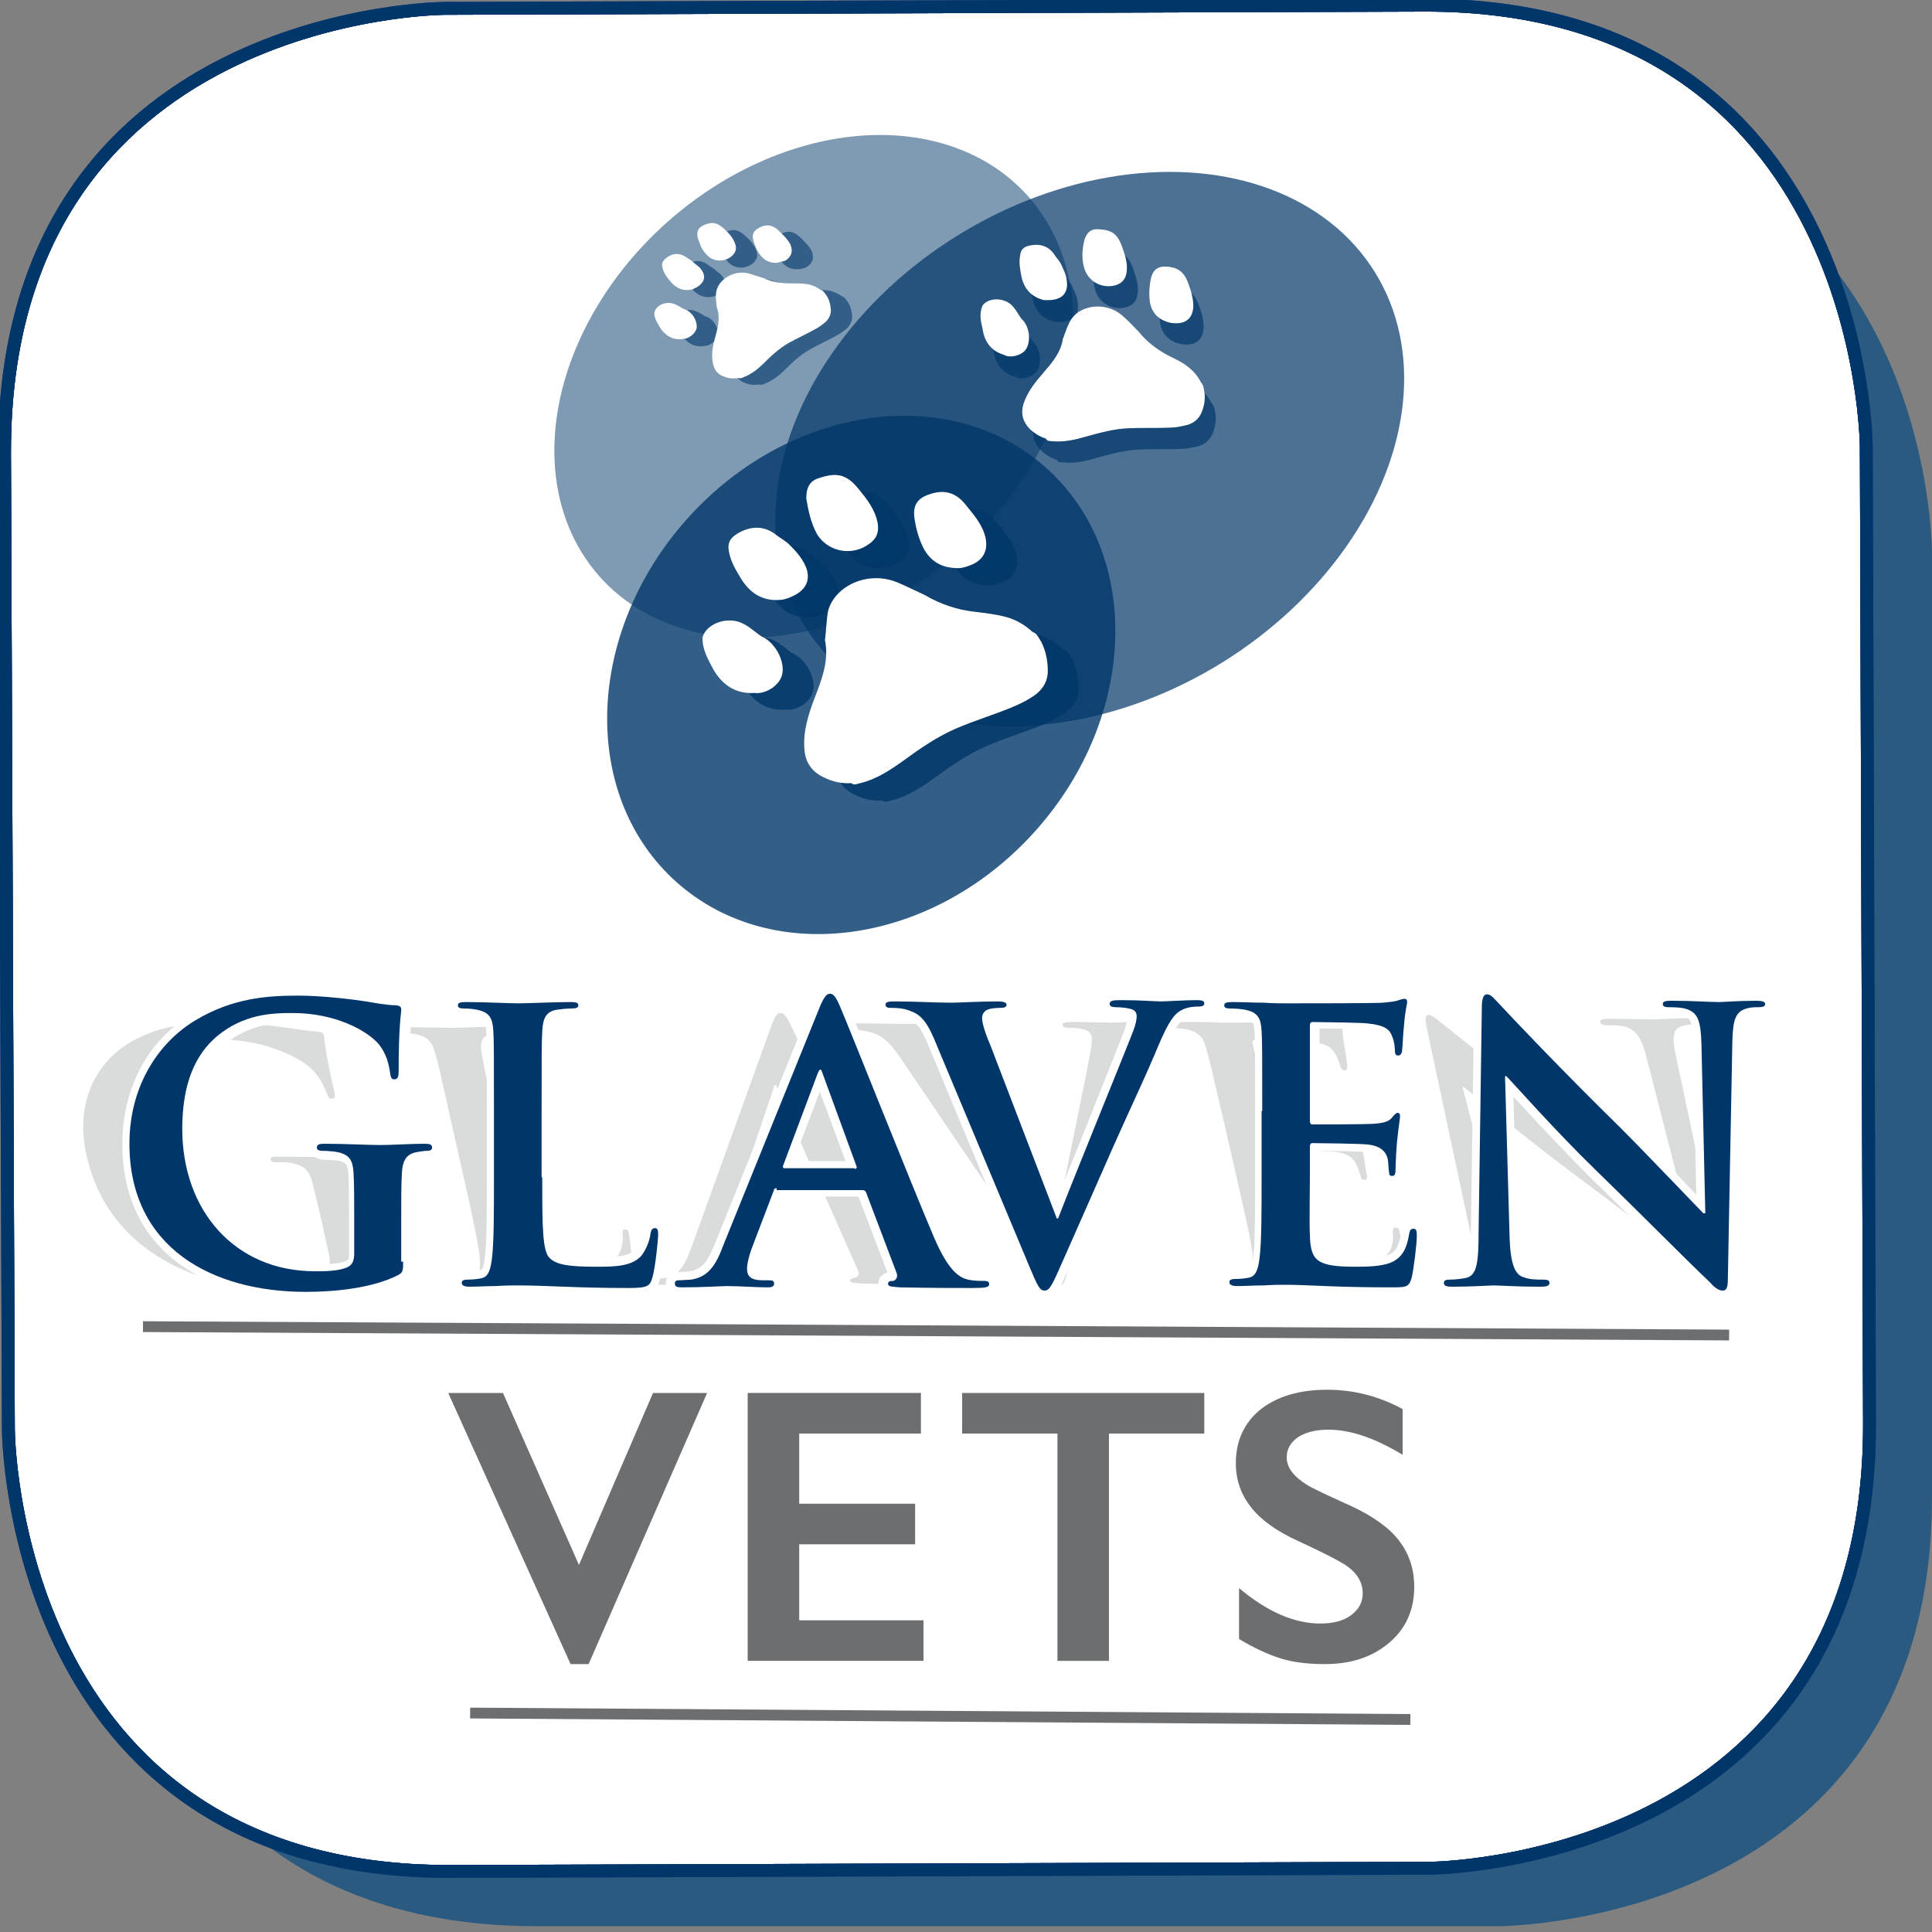 <?xml version="1.0" encoding="utf-8"?>
<!-- Generator: Adobe Illustrator 22.0.1, SVG Export Plug-In . SVG Version: 6.00 Build 0)  -->
<svg version="1.1" id="Layer_1" xmlns="http://www.w3.org/2000/svg" xmlns:xlink="http://www.w3.org/1999/xlink" x="0px" y="0px"
	 viewBox="0 0 300 300" style="enable-background:new 0 0 300 300;" xml:space="preserve">
<rect x="0" y="0" width="300" height="300" fill="#808080" stroke="none"/>
<path style="fill:#2B5A81;" d="M83.4,19.2c0,0-67.3,0-67.3,66.6v146.7c0,0,0,66.6,67.3,66.6h149.3c0,0,67.3,0,67.3-66.6V85.7
	c0,0,0-66.6-67.3-66.6L83.4,19.2z"/>
<g>
	<defs>
		<path id="SVGID_1_" d="M69,1.3c0,0-68.5,0.2-68.3,69.1L1.3,222c0,0,0.2,68.8,68.7,68.6l152-0.5c0,0,68.5-0.2,68.3-69.1l-0.5-151.6
			c0,0-0.2-68.8-68.7-68.6L69,1.3z"/>
	</defs>
	<use xlink:href="#SVGID_1_"  style="overflow:visible;fill:#FFFFFF;"/>
	<clipPath id="SVGID_3_">
		<use xlink:href="#SVGID_1_"  style="overflow:visible;"/>
	</clipPath>
	<path style="clip-path:url(#SVGID_3_);fill:#FFFFFF;stroke:#25408E;stroke-width:1.998;stroke-miterlimit:10;" d="M69,1.3
		c0,0-68.5,0.2-68.3,69.1L1.3,222c0,0,0.2,68.8,68.7,68.6l152-0.5c0,0,68.5-0.2,68.3-69.1l-0.5-151.6c0,0-0.2-68.8-68.7-68.6L69,1.3
		z"/>
	<use xlink:href="#SVGID_1_"  style="overflow:visible;fill:none;stroke:#25408E;stroke-width:1.998;stroke-miterlimit:10;"/>
</g>
<g>
	<defs>
		<path id="SVGID_2_" d="M69,1.3c0,0-68.5,0.2-68.3,69.1L1.3,222c0,0,0.2,68.8,68.7,68.6l152-0.5c0,0,68.5-0.2,68.3-69.1l-0.5-151.6
			c0,0-0.2-68.8-68.7-68.6L69,1.3z"/>
	</defs>
	<clipPath id="SVGID_4_">
		<use xlink:href="#SVGID_2_"  style="overflow:visible;"/>
	</clipPath>
	<path style="clip-path:url(#SVGID_4_);fill:none;stroke:#003669;stroke-width:1.998;stroke-miterlimit:10;" d="M69,1.3
		c0,0-68.5,0.2-68.3,69.1L1.3,222c0,0,0.2,68.8,68.7,68.6l152-0.5c0,0,68.5-0.2,68.3-69.1l-0.5-151.6c0,0-0.2-68.8-68.7-68.6L69,1.3
		z"/>
	<use xlink:href="#SVGID_2_"  style="overflow:visible;fill:none;stroke:#003669;stroke-width:1.998;stroke-miterlimit:10;"/>
</g>
<g>
	<line style="fill:#6D6E70;stroke:#6D6E70;stroke-width:1.676;stroke-miterlimit:10;" x1="22.2" y1="206" x2="268.5" y2="207.3"/>
	<line style="fill:#6D6E70;stroke:#6D6E70;stroke-width:1.676;stroke-miterlimit:10;" x1="73" y1="266" x2="219" y2="267"/>
	<g>
		<g style="opacity:0.25;">
			<g>
				<path style="fill:#6D6E70;" d="M58.5,195.9c0.3,1.4,0.3,1.5-0.3,1.9c-3.3,1.8-8.8,2.4-13.3,2.5c-14.1,0.1-28-6-31.4-20.6
					c-2-8.5,1.5-14.4,6-17.4c4.8-3.1,9.9-3.5,14.7-3.5c4,0,9.2,0.6,10.4,0.8c1.3,0.2,3.3,0.5,4.7,0.6c0.7,0,0.9,0.3,1,0.6
					c0.1,0.6,0.1,2.1,1.6,8.7c0.2,0.8,0.1,1.1-0.4,1.1c-0.4,0-0.6-0.3-0.7-0.7c-0.5-1.2-1.1-2.9-3-4.4c-2.1-1.7-7.3-4.1-13.8-4.1
					c-3.2,0-7.3,0.3-10.6,3.3c-2.6,2.5-3.8,6.5-2.3,13c2.6,11.4,12.5,19.9,24.6,19.8c1.5,0,3.5,0,4.8-0.6c0.8-0.4,0.8-1.1,0.6-2
					l-1.1-5c-0.6-2.7-1.1-4.7-1.5-6.3c-0.5-1.8-1.2-2.6-3.2-3c-0.5-0.1-1.5-0.2-2.3-0.1c-0.5,0-0.9-0.1-1-0.4
					c-0.1-0.4,0.3-0.5,1.1-0.5c3,0,6.7,0.1,8.4,0.1c1.8,0,4.8-0.2,6.7-0.2c0.7,0,1.2,0.1,1.3,0.5c0.1,0.3-0.2,0.4-0.7,0.4
					c-0.5,0-0.9,0.1-1.5,0.2c-1.5,0.3-1.9,1.2-1.5,3c0.3,1.6,0.8,3.7,1.4,6.4L58.5,195.9z"/>
			</g>
			<g>
				<path style="fill:#6D6E70;" d="M79.3,183.9c1.5,6.8,2.3,10.4,3.7,11.4c1.1,0.8,2.6,1.2,6.9,1.1c2.9,0,5.1-0.1,6.1-1.5
					c0.5-0.7,0.8-2.2,0.7-3.2c-0.1-0.5,0-0.8,0.4-0.8c0.4,0,0.5,0.3,0.6,0.9c0.1,0.6,0.6,4.6,0.5,6.1c-0.1,1.2-0.3,1.4-3.2,1.5
					c-4,0-6.8-0.1-9.3-0.1c-2.5-0.1-4.5-0.1-6.8-0.1c-0.6,0-1.8,0-3.1,0.1c-1.3,0-2.7,0.1-3.8,0.1c-0.7,0-1.1-0.2-1.2-0.5
					c-0.1-0.3,0.1-0.4,0.8-0.4c0.8,0,1.5-0.1,1.9-0.2c1.1-0.2,1.1-1.4,1-2.9c-0.2-2.2-1.1-6.4-2.2-11.3l-2.1-9.3
					c-1.8-8.1-2.1-9.5-2.6-11.2c-0.5-1.8-1.1-2.6-3-3c-0.5-0.1-1.1-0.2-1.9-0.1c-0.6,0-1-0.1-1-0.5c-0.1-0.4,0.3-0.5,1.1-0.5
					c2.6,0,6.1,0.1,7.6,0.1c1.3,0,5.3-0.2,7.5-0.2c0.8,0,1.2,0.1,1.3,0.5c0.1,0.4-0.2,0.5-0.9,0.5c-0.6,0-1.5,0.1-2.1,0.2
					c-1.4,0.3-1.7,1.2-1.4,3c0.3,1.7,0.6,3.2,2.4,11.2L79.3,183.9z"/>
			</g>
			<g>
				<path style="fill:#6D6E70;" d="M114.9,185.4c-0.3,0-0.4,0.1-0.5,0.4l-2.6,7.8c-0.5,1.4-0.7,2.7-0.7,3.3c0.1,1,0.6,1.7,2.3,1.7
					l0.8,0c0.7,0,0.8,0.1,0.9,0.4c0,0.4-0.3,0.5-0.9,0.5c-1.8,0-4.2-0.2-6-0.2c-0.6,0-3.7,0.2-6.6,0.2c-0.7,0-1.1-0.1-1.1-0.5
					c0-0.3,0.2-0.4,0.7-0.4c0.5,0,1.3-0.1,1.7-0.1c2.6-0.3,3.5-2.2,4.5-4.9l12.3-34.1c0.6-1.6,0.9-2.2,1.5-2.2
					c0.5,0,0.9,0.5,1.5,1.7c1.5,3,11.7,25.1,15.7,33.4c2.4,4.9,4.1,5.6,5.3,5.9c0.9,0.2,1.7,0.2,2.4,0.2c0.5,0,0.7,0.1,0.8,0.4
					c0,0.4-0.5,0.5-2.6,0.5c-2,0-6.1,0-10.6-0.1c-1-0.1-1.7-0.1-1.7-0.4c0-0.3,0.2-0.4,0.8-0.5c0.4-0.1,0.8-0.6,0.4-1.2l-5.1-11.5
					c-0.1-0.3-0.3-0.4-0.6-0.4L114.9,185.4z M126.2,182.7c0.3,0,0.3-0.2,0.3-0.3l-5.8-13.4c-0.1-0.2-0.1-0.5-0.3-0.5
					c-0.2,0-0.3,0.3-0.3,0.5l-4.5,13.4c0,0.2,0,0.4,0.2,0.4L126.2,182.7z"/>
			</g>
			<g>
				<path style="fill:#6D6E70;" d="M139.7,164.1c-2-2.9-3.1-3.5-5.3-4c-0.9-0.2-1.8-0.2-2.3-0.2c-0.5,0-0.7-0.2-0.8-0.5
					c-0.1-0.4,0.5-0.5,1.4-0.5c3.1,0,6.4,0.1,8.4,0.1c1.4,0,4.2-0.2,7-0.2c0.7,0,1.3,0.1,1.4,0.5c0.1,0.4-0.2,0.5-0.8,0.5
					c-0.9,0-1.8,0.1-2.2,0.4c-0.3,0.3-0.4,0.6-0.3,1.1c0.2,0.7,1,2.2,2.3,4.1l15.4,24l0.2,0c1.1-5.8,4.7-22.9,5.3-26.5
					c0.1-0.7,0.2-1.5,0.1-2c-0.1-0.4-0.4-0.8-1-1c-0.7-0.2-1.6-0.3-2.4-0.3c-0.5,0-1,0-1.1-0.4c-0.1-0.4,0.4-0.5,1.5-0.5
					c2.9,0,5.3,0.1,6.1,0.1c1,0,3.6-0.2,5.4-0.2c0.7,0,1.2,0.1,1.3,0.5c0.1,0.4-0.2,0.5-0.8,0.5c-0.6,0-1.8,0-2.7,0.7
					c-0.6,0.5-1.3,1.4-2.1,4.8c-1.1,5-2,7.9-3.6,14.4c-1.9,7.8-3.3,13.5-3.9,16.2c-0.8,3.1-0.9,3.9-1.7,3.9c-0.7,0-1.3-0.7-2.9-3.2
					L139.7,164.1z"/>
			</g>
			<g>
				<path style="fill:#6D6E70;" d="M190,174c-1.9-8.1-2.2-9.5-2.7-11.2c-0.5-1.8-1.2-2.6-3.2-3c-0.5-0.1-1.5-0.2-2.3-0.1
					c-0.6,0-1-0.1-1.1-0.5c-0.1-0.4,0.3-0.5,1.2-0.5c1.6,0,3.2,0,4.7,0c1.5,0,2.8,0.1,3.6,0.1c1.8,0,13.3-0.1,14.4-0.1
					c1.1-0.1,2-0.2,2.4-0.3c0.3-0.1,0.6-0.2,0.9-0.2c0.3,0,0.4,0.2,0.5,0.5c0.1,0.4-0.1,1,0.3,3.4c0.1,0.5,0.5,2.9,0.5,3.5
					c0,0.3,0,0.6-0.4,0.6c-0.4,0-0.6-0.3-0.7-0.7c-0.1-0.4-0.4-1.3-0.8-1.9c-0.6-1-1.3-1.6-4.3-1.9c-1-0.1-7.1-0.2-8.2-0.2
					c-0.3,0-0.4,0.2-0.3,0.5l3.1,13.4c0.1,0.4,0.2,0.6,0.5,0.6c1.3,0,7.9,0,9.2-0.2c1.4-0.1,2.2-0.3,2.6-0.8
					c0.3-0.4,0.5-0.7,0.8-0.7c0.2,0,0.4,0.1,0.5,0.4c0.1,0.3,0,1.2,0.4,3.9c0.2,1.1,0.5,3.2,0.6,3.6c0.1,0.4,0.2,1-0.3,1
					c-0.4,0-0.6-0.2-0.6-0.5c-0.2-0.5-0.3-1.2-0.7-1.9c-0.5-1.1-1.5-1.8-3.7-2c-1.1-0.1-6.8-0.1-8.2-0.1c-0.3,0-0.3,0.2-0.2,0.5
					l1,4.2c0.4,1.8,1.5,6.7,1.9,8.2c1,3.7,2.1,4.4,7.9,4.4c1.5,0,3.9,0,5.3-0.7c1.3-0.6,1.8-1.8,1.7-3.9c0-0.6,0-0.8,0.4-0.8
					c0.5,0,0.6,0.4,0.7,1c0.3,1.2,0.7,4.8,0.6,5.9c-0.1,1.4-0.6,1.4-2.8,1.4c-4.3,0-7.5-0.1-10-0.1c-2.5-0.1-4.3-0.1-6-0.1
					c-0.6,0-1.9,0-3.3,0.1c-1.3,0-2.8,0.1-3.9,0.1c-0.7,0-1.2-0.2-1.3-0.5c-0.1-0.3,0.1-0.4,0.8-0.4c0.9,0,1.5-0.1,2-0.2
					c1.1-0.2,1.1-1.4,1-2.9c-0.2-2.2-1.2-6.4-2.3-11.3L190,174z"/>
			</g>
			<g>
				<path style="fill:#6D6E70;" d="M233,191.3c1.1,4.1,2.1,5.5,3.4,5.9c1.1,0.3,2.2,0.4,3.1,0.4c0.6,0,1,0.1,1.1,0.4
					c0.1,0.4-0.4,0.5-1.2,0.5c-3.7,0-6.1-0.1-7.2-0.1c-0.5,0-3.2,0.2-6.2,0.2c-0.7,0-1.3,0-1.4-0.5c-0.1-0.3,0.2-0.4,0.8-0.4
					c0.7,0,1.8-0.1,2.5-0.3c1.4-0.4,1.3-2,0.3-6.6l-6.7-31.4c-0.2-1.1-0.2-1.8,0.3-1.8c0.6,0,1.3,0.7,2.5,1.6
					c0.8,0.7,11.6,9.3,21.8,16.9c4.7,3.6,14.3,11.2,15.4,12l0.3,0l-6.1-23.8c-0.8-3.2-1.6-4.2-3.1-4.8c-0.9-0.3-2.3-0.3-3.1-0.3
					c-0.7,0-1-0.2-1-0.5c-0.1-0.4,0.5-0.5,1.4-0.5c3,0,5.8,0.1,7,0.1c0.6,0,2.8-0.2,5.6-0.2c0.7,0,1.3,0,1.4,0.5
					c0.1,0.3-0.2,0.5-0.9,0.5c-0.6,0-1,0-1.7,0.2c-1.5,0.4-1.7,1.5-1.1,4.5l7.1,33.4c0.3,1.2,0.1,1.6-0.4,1.6
					c-0.6,0-1.5-0.6-2.2-1.2c-4.4-3.2-13.3-10.1-20.6-15.5c-7.6-5.7-15.5-12.3-16.8-13.3l-0.2,0L233,191.3z"/>
			</g>
		</g>
		<g>
			<g>
				<path style="fill:#FFFFFF;" d="M47.6,201.2c-13.5,0-28-6.2-28-23.6c0-8.4,4-15.7,10.6-19.7c6-3.6,11.5-3.9,16.3-3.9
					c4,0,9.3,0.7,10.6,0.9c0.9,0.2,3.1,0.6,4.6,0.6c1,0.1,1.4,0.5,1.4,1.3c0,0.2,0,0.4-0.1,0.7c-0.1,1.1-0.4,3.3-0.4,8.9
					c0,0.5,0,1.9-1.3,1.9c-0.7,0-1.1-0.4-1.2-1.3c-0.1-1.1-0.4-3-1.8-4.5c-1.4-1.5-5.9-4.4-12.7-4.4c-3.7,0-7.6,0.4-11.3,3.5
					c-3.5,2.9-5.2,7.5-5.2,13.9c0,12.6,8.2,21.4,20,21.4c1.5,0,3.5,0,4.8-0.6c0.5-0.2,0.8-0.6,0.8-1.6v-5.5c0-2.9,0-5.2-0.1-6.9
					c-0.1-1.8-0.5-2.4-2-2.7c-0.4-0.1-1.3-0.2-2.2-0.2c-1.4,0-1.5-0.8-1.5-1.1c0-1.2,1.4-1.2,1.9-1.2c1.8,0,3.7,0.1,5.4,0.1
					c1.3,0,2.4,0.1,3.2,0.1c0.9,0,2.1,0,3.3-0.1c1.3,0,2.6-0.1,3.6-0.1c0.4,0,1.8,0,1.8,1.2c0,0.5-0.4,1.1-1.4,1.1
					c-0.4,0-0.8,0-1.5,0.2c-1.1,0.2-1.7,0.7-1.7,2.7c-0.1,1.8-0.1,4.1-0.1,7v6.5c0,1.6,0,2.1-1.1,2.7
					C57.4,201,50.4,201.2,47.6,201.2z"/>
				<path style="fill:#FFFFFF;" d="M46.5,154.6c4.1,0,9.3,0.7,10.5,0.9c1.2,0.2,3.3,0.6,4.7,0.6c0.7,0.1,0.8,0.3,0.8,0.7
					c0,0.6-0.4,2.3-0.4,9.6c0,0.9-0.2,1.2-0.7,1.2c-0.4,0-0.5-0.3-0.6-0.8c-0.2-1.4-0.5-3.2-2-4.9c-1.8-1.9-6.5-4.6-13.2-4.6
					c-3.3,0-7.6,0.2-11.7,3.6c-3.3,2.8-5.4,7.2-5.4,14.4c0,12.6,8.1,22.1,20.6,22.1c1.5,0,3.6,0,5-0.6c0.9-0.4,1.1-1.2,1.1-2.2v-5.5
					c0-2.9,0-5.2-0.1-6.9c-0.1-2-0.6-2.9-2.5-3.3c-0.5-0.1-1.5-0.2-2.3-0.2c-0.5,0-0.9-0.1-0.9-0.5c0-0.5,0.4-0.6,1.2-0.6
					c3.1,0,6.8,0.2,8.6,0.2c1.8,0,5-0.2,6.9-0.2c0.8,0,1.2,0.1,1.2,0.6c0,0.4-0.4,0.5-0.8,0.5c-0.5,0-0.9,0.1-1.6,0.2
					c-1.6,0.3-2.2,1.3-2.3,3.3c-0.1,1.8-0.1,4.1-0.1,7v6.5c0,1.6-0.1,1.7-0.8,2.1c-3.9,2-9.7,2.6-14.3,2.6c-14.5,0-27.4-6.8-27.4-23
					c0-9.4,4.9-16,10.3-19.2C36.2,155,41.5,154.6,46.5,154.6 M46.5,153.4c-4.8,0-10.4,0.3-16.6,4C23,161.4,19,169,19,177.6
					c0,17.9,14.8,24.3,28.6,24.3c2.9,0,10-0.3,14.9-2.8l0,0l0,0c1.3-0.8,1.4-1.5,1.4-3.2v-6.5c0-2.9,0-5.3,0.1-7
					c0.1-1.9,0.6-2,1.2-2.1c0.7-0.1,1-0.2,1.4-0.2c1.4,0,2-0.9,2-1.7c0-0.7-0.3-1.9-2.4-1.9c-1,0-2.3,0-3.6,0.1
					c-1.3,0-2.4,0.1-3.3,0.1c-0.7,0-1.9,0-3.1-0.1c-1.7-0.1-3.7-0.1-5.4-0.1c-2.2,0-2.5,1.2-2.5,1.9c0,0.2,0.1,1.7,2.2,1.7
					c0.9,0,1.7,0.1,2,0.1c1.2,0.3,1.5,0.5,1.6,2.2c0.1,1.7,0.1,4,0.1,6.9v5.5c0,0.8-0.2,0.9-0.4,1c-1.2,0.5-3.1,0.5-4.5,0.5
					c-11.4,0-19.3-8.6-19.3-20.8c0-6.2,1.6-10.6,5-13.4c3.8-3.1,7.6-3.3,10.9-3.3c6.6,0,10.9,2.7,12.3,4.2c1.2,1.3,1.5,2.8,1.7,4.2
					c0.2,1.7,1.4,1.9,1.8,1.9c0.9,0,1.9-0.4,1.9-2.5c0-5.6,0.2-7.8,0.4-8.8c0-0.3,0.1-0.6,0.1-0.8c0-0.7-0.3-1.8-2-2
					c-1.4-0.1-3.7-0.5-4.5-0.6C55.8,154,50.6,153.4,46.5,153.4L46.5,153.4z"/>
			</g>
			<g>
				<path style="fill:#FFFFFF;" d="M97.6,200.6c-3.2,0-5.7-0.1-7.9-0.1l-2.1-0.1c-2.8-0.1-4.9-0.2-7.2-0.2c-0.6,0-1.9,0-3.3,0.1
					c-0.7,0-1.5,0-2.2,0.1c-0.7,0-1.4,0.1-1.9,0.1c-1.6,0-1.8-0.8-1.8-1.2c0-0.4,0.2-1.1,1.6-1.1c0.7,0,1.3-0.1,2-0.2
					c0.7-0.1,1-0.8,1.2-2.7c0.3-2.4,0.3-7,0.3-12.4v-10.3c0-8.9,0-10.5-0.1-12.4c-0.1-1.9-0.5-2.4-2-2.8c-0.4-0.1-1.1-0.2-1.8-0.2
					c-1.4,0-1.6-0.6-1.6-1.2c0-1.2,1.4-1.2,1.9-1.2c1.6,0,3.5,0.1,5.1,0.1c1.2,0,2.3,0.1,3,0.1c0.6,0,1.8,0,3.1-0.1
					c1.7,0,3.6-0.1,4.9-0.1c0.5,0,1.9,0,1.9,1.2c0,0.8-0.6,1.2-1.7,1.2c-0.6,0-1.5,0.1-2.2,0.2c-1,0.2-1.5,0.6-1.7,2.8
					c-0.1,1.9-0.1,3.5-0.1,12.4v10.3c0,6.8,0,11.3,1,12.1c0.8,0.7,2.2,1.1,6.8,1.1c3.2,0,5.2-0.1,6.5-1.4c0.6-0.7,1.3-2.2,1.4-3.2
					c0-0.4,0.2-1.4,1.3-1.4c1.1,0,1.1,1.1,1.1,1.6c0,0.7-0.4,5.2-0.9,6.9C101.4,200.4,100.6,200.6,97.6,200.6z"/>
				<path style="fill:#FFFFFF;" d="M88.7,155.4c0.8,0,1.2,0.1,1.2,0.5c0,0.4-0.4,0.5-1.1,0.5c-0.7,0-1.6,0.1-2.3,0.2
					c-1.6,0.3-2.1,1.3-2.2,3.3c-0.1,1.9-0.1,3.5-0.1,12.4v10.3c0,7.5,0,11.6,1.2,12.6c1,0.9,2.5,1.3,7.2,1.3c3.1,0,5.4-0.1,6.9-1.6
					c0.7-0.8,1.4-2.4,1.5-3.5c0.1-0.5,0.2-0.9,0.7-0.9c0.4,0,0.5,0.3,0.5,1c0,0.6-0.4,5-0.9,6.7c-0.4,1.3-0.7,1.6-3.7,1.6
					c-4.3,0-7.3-0.1-10-0.2c-2.7-0.1-4.8-0.2-7.2-0.2c-0.7,0-2,0-3.4,0.1c-1.4,0-2.9,0.1-4.1,0.1c-0.8,0-1.2-0.2-1.2-0.6
					c0-0.3,0.2-0.5,0.9-0.5c0.9,0,1.6-0.1,2.1-0.2c1.2-0.2,1.5-1.5,1.7-3.2c0.3-2.5,0.3-7.1,0.3-12.5v-10.3c0-8.9,0-10.6-0.1-12.4
					c-0.1-2-0.6-2.9-2.5-3.3c-0.5-0.1-1.2-0.2-2-0.2c-0.7,0-1-0.1-1-0.5c0-0.4,0.4-0.5,1.3-0.5c2.8,0,6.5,0.2,8.1,0.2
					C82,155.6,86.3,155.4,88.7,155.4 M88.7,154.2c-1.3,0-3.2,0.1-5,0.1c-1.3,0-2.5,0.1-3.1,0.1c-0.7,0-1.7,0-3-0.1
					c-1.7,0-3.5-0.1-5.1-0.1c-2.1,0-2.6,1-2.6,1.8c0,0.4,0.2,1.8,2.3,1.8c0.7,0,1.3,0.1,1.7,0.1c1.2,0.3,1.5,0.5,1.6,2.2
					c0.1,1.8,0.1,3.4,0.1,12.4v10.3c0,5.3,0,10-0.3,12.3c-0.1,1-0.3,2.1-0.7,2.1c-0.6,0.1-1.3,0.2-1.9,0.2c-2.1,0-2.2,1.4-2.2,1.7
					c0,0.4,0.2,1.9,2.4,1.9c0.6,0,1.3,0,2-0.1c0.7,0,1.5-0.1,2.1-0.1h0l0,0c1.4-0.1,2.7-0.1,3.3-0.1c2.3,0,4.4,0.1,7.2,0.2
					c0.7,0,1.4,0,2.1,0.1c2.2,0.1,4.7,0.1,8,0.1c3,0,4.3-0.2,4.9-2.5c0.5-1.8,0.9-6.3,0.9-7.1c0-1.9-0.9-2.3-1.7-2.3
					c-0.6,0-1.7,0.3-1.9,2c-0.1,0.9-0.7,2.2-1.2,2.8c-1.1,1.2-3,1.2-6,1.2c-4.3,0-5.6-0.4-6.3-1c-0.8-0.7-0.8-6-0.8-11.7v-10.3
					c0-8.9,0-10.5,0.1-12.4c0.1-2,0.5-2.1,1.2-2.2c0.6-0.1,1.5-0.2,2.1-0.2c2.1,0,2.3-1.3,2.3-1.8C91.2,155.2,90.7,154.2,88.7,154.2
					L88.7,154.2z"/>
			</g>
			<g>
				<path style="fill:#FFFFFF;" d="M150.8,200.4c-2.1,0-6.5,0-11.2-0.1l-0.3,0c-1-0.1-2.1-0.1-2.1-1.1c0-1,0.9-1.1,1.3-1.1
					c0,0,0.1-0.1,0.1-0.1c0-0.1,0-0.2,0-0.4l-4.7-12.5l-13.1,0c0,0-3.2,8.5-3.2,8.5c-0.6,1.4-0.8,2.7-0.8,3.4c0,0.5,0,1.2,1.7,1.2
					h0.9c0.4,0,1.5,0,1.5,1.1c0,0.8-0.6,1.2-1.6,1.2c-1,0-2.1,0-3.2-0.1c-1.1,0-2.2-0.1-3.1-0.1c-0.2,0-0.7,0-1.3,0
					c-1.3,0.1-3.6,0.1-5.7,0.1c-0.5,0-1.8,0-1.8-1.2c0-0.3,0.1-1.1,1.3-1.1c0.5,0,1.3-0.1,1.8-0.1c2.3-0.3,3.3-1.9,4.5-4.9
					l14.9-36.8c0.7-1.8,1.2-2.7,2.2-2.7c1,0,1.5,0.9,2.1,2.3c0.6,1.4,2.8,6.9,5.4,13.2c3.2,8,7.2,17.9,9.3,22.9c2.3,5.4,4,5.8,4.8,6
					c0.9,0.2,1.8,0.2,2.3,0.2c1.2,0,1.4,0.6,1.4,1.1C154.1,200.4,152.7,200.4,150.8,200.4z M132.2,180.9l-4.9-13.3l-5,13.3H132.2z"
					/>
				<path style="fill:#FFFFFF;" d="M128.8,154.2c0.5,0,0.9,0.5,1.5,1.9c1.4,3.2,10.9,27.2,14.7,36.1c2.3,5.3,4,6.1,5.2,6.4
					c0.9,0.2,1.8,0.2,2.5,0.2c0.5,0,0.8,0.1,0.8,0.5c0,0.5-0.5,0.6-2.7,0.6c-2.1,0-6.5,0-11.2-0.1c-1.1-0.1-1.8-0.1-1.8-0.5
					c0-0.4,0.2-0.5,0.8-0.5c0.4-0.1,0.8-0.6,0.5-1.3l-4.7-12.4c-0.1-0.3-0.3-0.4-0.6-0.4h-13.2c-0.3,0-0.4,0.1-0.5,0.5l-3.2,8.4
					c-0.6,1.5-0.9,2.9-0.9,3.6c0,1.1,0.5,1.8,2.4,1.8h0.9c0.7,0,0.9,0.1,0.9,0.5c0,0.5-0.4,0.6-1,0.6c-1.9,0-4.4-0.2-6.3-0.2
					c-0.7,0-3.9,0.2-7,0.2c-0.8,0-1.1-0.1-1.1-0.6c0-0.4,0.2-0.5,0.7-0.5c0.5,0,1.4-0.1,1.8-0.1c2.7-0.4,3.9-2.3,5-5.3l14.9-36.8
					C127.9,154.8,128.3,154.2,128.8,154.2 M121.8,181.5h10.9c0.3,0,0.4-0.2,0.3-0.4l-5.3-14.5c-0.1-0.2-0.1-0.5-0.3-0.5
					c-0.2,0-0.3,0.3-0.4,0.5l-5.4,14.4C121.5,181.4,121.6,181.5,121.8,181.5 M128.8,152.9c-1.5,0-2.1,1.4-2.8,3.1l-14.9,36.9
					c-1.1,2.8-2,4.2-4,4.5c-0.4,0.1-1.2,0.1-1.7,0.1c-1.5,0-2,0.9-2,1.7c0,0.7,0.3,1.9,2.4,1.9c2.1,0,4.4-0.1,5.7-0.1
					c0.6,0,1.1,0,1.3,0c0.9,0,2,0,3,0.1c1.1,0,2.3,0.1,3.2,0.1c2.1,0,2.3-1.4,2.3-1.9c0-0.6-0.3-1.7-2.2-1.7h-0.9
					c-1.1,0-1.1-0.2-1.1-0.6c0-0.4,0.2-1.7,0.8-3.1l3.1-8.1h12.3l4.5,11.8c-1.2,0.3-1.4,1.2-1.4,1.7c0,1.6,1.7,1.7,2.7,1.7l0.3,0
					c4.8,0.1,9.2,0.1,11.3,0.1c2,0,4,0,4-1.9c0-0.4-0.1-1.7-2-1.7c-0.8,0-1.6-0.1-2.2-0.2c-0.6-0.1-2.1-0.5-4.3-5.7
					c-2.1-5-6.1-14.9-9.3-22.8c-2.6-6.3-4.8-11.8-5.4-13.2C131,154.4,130.3,152.9,128.8,152.9L128.8,152.9z M123.2,180.3l4.1-10.8
					l4,10.8H123.2L123.2,180.3z"/>
			</g>
			<g>
				<path style="fill:#FFFFFF;" d="M162.1,201.2c-1.2,0-1.7-1.1-2.8-4l-14.9-35.8c-1.3-3.1-2.1-3.6-4.1-4.1
					c-0.8-0.2-1.7-0.2-2.1-0.2c-1.2,0-1.3-0.8-1.3-1.2c0-1.2,1.4-1.2,2.2-1.2c1.7,0,3.6,0.1,5.2,0.1c1.3,0,2.5,0.1,3.4,0.1
					c0.6,0,1.4,0,2.4-0.1c1.4,0,3.1-0.1,4.9-0.1c1.6,0,2,0.6,2,1.2c0,0.3-0.1,1.2-1.5,1.2c-0.4,0-1.5,0-1.9,0.3
					c-0.2,0.1-0.3,0.3-0.3,0.7c0,0.4,0.2,1.5,1.3,4.3l9.7,25.4c1-2.5,2.5-6.2,4.1-10.1c2.9-7.2,6.2-15.5,7.1-17.8
					c0.3-0.8,0.5-1.5,0.5-2c0-0.2-0.1-0.4-0.3-0.5c-0.5-0.2-1.3-0.3-2.2-0.3c-1.1,0-1.6-0.4-1.6-1.1c0-1.2,1.5-1.2,2.3-1.2
					c2,0,3.8,0.1,4.9,0.1c0.6,0,1,0,1.3,0c0.4,0,1.2,0,2-0.1c1.2-0.1,2.5-0.1,3.5-0.1c0.5,0,1.9,0,1.9,1.2c0,0.4-0.2,1.2-1.6,1.2
					c-0.5,0-1.6,0-2.6,0.6c-0.7,0.4-1.5,1.4-3,5c-1.4,3.3-2.5,5.8-3.8,8.6c-0.9,2-2,4.3-3.3,7.3c-2.3,5.1-4.2,9.5-5.6,12.8
					c-1,2.2-1.7,3.9-2.2,5.1l-0.3,0.7C163.7,200.3,163.3,201.2,162.1,201.2z"/>
				<path style="fill:#FFFFFF;" d="M185.7,155.4c0.8,0,1.2,0.1,1.2,0.5c0,0.4-0.4,0.5-0.9,0.5c-0.6,0-1.8,0-2.9,0.7
					c-0.8,0.5-1.7,1.5-3.3,5.3c-2.3,5.5-3.9,8.7-7.1,15.9c-3.8,8.6-6.6,15-7.9,17.9c-1.5,3.4-1.9,4.3-2.7,4.3
					c-0.8,0-1.1-0.8-2.3-3.6L145,161.2c-1.4-3.2-2.4-3.9-4.5-4.5c-0.9-0.2-1.8-0.2-2.3-0.2c-0.5,0-0.7-0.2-0.7-0.5
					c0-0.5,0.7-0.5,1.5-0.5c3.1,0,6.5,0.2,8.6,0.2c1.5,0,4.3-0.2,7.3-0.2c0.7,0,1.4,0.1,1.4,0.5c0,0.4-0.4,0.5-0.9,0.5
					c-0.9,0-1.8,0.1-2.3,0.4c-0.4,0.3-0.6,0.7-0.6,1.2c0,0.8,0.5,2.4,1.4,4.5l10.2,26.6h0.2c2.5-6.5,10.2-25.3,11.7-29.2
					c0.3-0.8,0.5-1.6,0.5-2.2c0-0.5-0.2-0.9-0.8-1.1c-0.7-0.2-1.6-0.3-2.4-0.3c-0.5,0-1-0.1-1-0.5c0-0.5,0.5-0.6,1.7-0.6
					c3,0,5.4,0.2,6.2,0.2C181.2,155.6,183.9,155.4,185.7,155.4 M185.7,154.2c-1,0-2.4,0.1-3.6,0.1c-0.8,0-1.6,0.1-2,0.1
					c-0.2,0-0.7,0-1.3,0c-1.2-0.1-3-0.1-5-0.1c-0.8,0-2.9,0-2.9,1.8c0,0.5,0.2,1.7,2.3,1.7c0.8,0,1.4,0.1,1.9,0.2
					c0,0.3-0.2,1-0.4,1.7c-0.9,2.4-4.2,10.6-7.1,17.9c-1.3,3.2-2.5,6.2-3.5,8.6l-9.1-23.9c-1.2-3-1.3-3.9-1.3-4.1c0-0.1,0-0.2,0-0.2
					l0,0l0,0c0.1,0,0.4-0.2,1.6-0.2c2,0,2.2-1.5,2.2-1.8c0-0.5-0.3-1.8-2.6-1.8c-1.8,0-3.5,0.1-4.9,0.1c-1,0-1.8,0.1-2.4,0.1
					c-0.9,0-2.1,0-3.4-0.1c-1.6,0-3.4-0.1-5.2-0.1c-0.7,0-2.8,0-2.8,1.8c0,0.8,0.5,1.8,2,1.8c0.4,0,1.3,0,2,0.2
					c1.7,0.5,2.4,0.8,3.7,3.7l14.9,35.8c1.3,3.1,1.8,4.4,3.4,4.4c1.6,0,2.1-1.2,3.5-4.4l0.3-0.7c0.5-1.2,1.3-3,2.3-5.2
					c1.4-3.3,3.3-7.6,5.6-12.7c1.3-3,2.4-5.2,3.3-7.3c1.3-2.9,2.5-5.4,3.8-8.7c1.5-3.5,2.3-4.3,2.8-4.7c0.7-0.5,1.7-0.5,2.2-0.5
					c2.1,0,2.2-1.5,2.2-1.8C188.2,155.3,187.9,154.2,185.7,154.2L185.7,154.2z"/>
			</g>
			<g>
				<path style="fill:#FFFFFF;" d="M216,200.6c-3.5,0-6.2-0.1-8.5-0.1l-1.8,0c-2.7-0.1-4.5-0.2-6.1-0.2c-0.6,0-1.9,0-3.3,0.1
					c-0.7,0-1.5,0-2.2,0.1c-0.7,0-1.4,0.1-1.9,0.1c-1.6,0-1.8-0.8-1.8-1.2c0-0.4,0.2-1.1,1.6-1.1c0.7,0,1.3-0.1,2-0.2
					c0.7-0.1,1-0.8,1.2-2.7c0.3-2.4,0.3-7,0.3-12.4v-10.3c0-8.9,0-10.5-0.1-12.4c-0.1-1.9-0.5-2.4-2-2.8c-0.4-0.1-1.3-0.2-2.2-0.2
					c-1.4,0-1.6-0.6-1.6-1.2c0-1.2,1.4-1.2,1.9-1.2c0.8,0,1.7,0,2.5,0c0.8,0,1.6,0,2.3,0l0.8,0c1.2,0,2.3,0.1,2.9,0.1
					c8.7,0,14.1,0,14.8-0.1c1.2-0.1,2-0.2,2.4-0.3c0.1,0,0.2-0.1,0.3-0.1c0.2-0.1,0.5-0.2,0.8-0.2c0.2,0,1,0.1,1,1.2
					c0,0.2,0,0.4-0.1,0.7c-0.1,0.5-0.3,1.4-0.4,3.2c0,0.2,0,0.7-0.1,1.2c-0.1,1-0.1,2.2-0.2,2.7c-0.2,1-0.8,1.2-1.2,1.2
					c-0.4,0-1.2-0.2-1.2-1.5c0-0.4-0.1-1.3-0.3-1.9c-0.3-0.7-0.5-1.4-3.5-1.7c-0.9-0.1-6.5-0.2-8.1-0.2c0,0,0,14.8,0,14.8
					c5,0,8.4,0,9.2-0.1c1.2-0.1,2-0.2,2.4-0.7l0.1-0.1c0.4-0.5,0.8-0.9,1.3-0.9c0.6,0,1,0.4,1,1.1c0,0.1,0,0.3-0.1,0.7
					c-0.1,0.6-0.2,1.7-0.4,3.6c0,0.5-0.1,1.3-0.1,2c-0.1,0.9-0.1,1.7-0.1,1.9c0,0.4,0,1.7-1.2,1.7c-0.7,0-1.2-0.5-1.2-1.2
					c0-0.1,0-0.3,0-0.5c0-0.5-0.1-1-0.2-1.5c-0.2-0.8-0.7-1.6-2.8-1.8c-1-0.1-6.2-0.2-8.1-0.2v4.6c0,0.6,0,1.4,0,2.4
					c0,2.4,0,5.5,0,6.6c0.1,3.6,0.6,4.3,6.5,4.3c1.5,0,3.9,0,5.3-0.6c1.3-0.6,1.9-1.6,2.3-3.9c0.1-0.5,0.3-1.4,1.3-1.4
					c1.1,0,1.1,1.1,1.1,1.7c0,1.4-0.5,5.4-0.8,6.7C219.3,200.6,218.2,200.6,216,200.6z"/>
				<path style="fill:#FFFFFF;" d="M218.2,155c0.3,0,0.4,0.2,0.4,0.5c0,0.4-0.3,1.1-0.5,3.8c-0.1,0.6-0.2,3.2-0.3,3.9
					c-0.1,0.3-0.2,0.6-0.6,0.6c-0.4,0-0.5-0.3-0.5-0.8c0-0.4-0.1-1.4-0.4-2.1c-0.4-1.1-1-1.8-4-2.1c-1-0.1-7.2-0.2-8.4-0.2
					c-0.3,0-0.4,0.2-0.4,0.6V174c0,0.4,0.1,0.6,0.4,0.6c1.3,0,8.1,0,9.5-0.1c1.4-0.1,2.3-0.3,2.8-0.9c0.4-0.5,0.7-0.8,0.9-0.8
					c0.2,0,0.4,0.1,0.4,0.5c0,0.4-0.2,1.3-0.5,4.3c-0.1,1.2-0.2,3.5-0.2,3.9c0,0.5,0,1.1-0.5,1.1c-0.4,0-0.5-0.2-0.5-0.5
					c-0.1-0.6-0.1-1.4-0.2-2.1c-0.3-1.2-1.1-2.1-3.3-2.3c-1.1-0.1-7-0.2-8.4-0.2c-0.3,0-0.4,0.2-0.4,0.6v4.6c0,2-0.1,7.4,0,9.1
					c0.1,4,1.1,4.9,7.1,4.9c1.5,0,4,0,5.6-0.7c1.5-0.7,2.3-1.9,2.7-4.3c0.1-0.6,0.2-0.9,0.7-0.9c0.5,0,0.5,0.5,0.5,1.1
					c0,1.4-0.5,5.3-0.8,6.5c-0.4,1.5-0.9,1.5-3.2,1.5c-4.4,0-7.7-0.1-10.2-0.2c-2.5-0.1-4.4-0.2-6.2-0.2c-0.7,0-2,0-3.4,0.1
					c-1.4,0-2.9,0.1-4.1,0.1c-0.8,0-1.2-0.2-1.2-0.6c0-0.3,0.2-0.5,0.9-0.5c0.9,0,1.6-0.1,2.1-0.2c1.2-0.2,1.5-1.5,1.7-3.2
					c0.3-2.5,0.3-7.1,0.3-12.5v-10.3c0-8.9,0-10.6-0.1-12.4c-0.1-2-0.6-2.9-2.5-3.3c-0.5-0.1-1.5-0.2-2.3-0.2c-0.7,0-1-0.1-1-0.5
					c0-0.4,0.4-0.5,1.3-0.5c1.6,0,3.3,0.1,4.8,0.1c1.5,0.1,2.9,0.1,3.7,0.1c1.9,0,13.7,0,14.8-0.1c1.1-0.1,2.1-0.2,2.5-0.4
					C217.5,155.2,217.9,155,218.2,155 M218.2,153.7c-0.4,0-0.7,0.1-1,0.2c-0.1,0-0.1,0.1-0.2,0.1l0,0l0,0c-0.3,0.1-1.1,0.2-2.3,0.3
					c-0.8,0-6.3,0.1-14.7,0.1c-0.7,0-1.7,0-2.9-0.1l-0.8,0c-0.8,0-1.5,0-2.3,0c-0.8,0-1.7,0-2.5,0c-2.1,0-2.6,1-2.6,1.8
					c0,0.4,0.2,1.8,2.3,1.8c0.9,0,1.7,0.1,2,0.1c1.2,0.3,1.5,0.5,1.6,2.2c0.1,1.8,0.1,3.4,0.1,12.4v10.3c0,5.3,0,10-0.3,12.3
					c-0.1,1-0.3,2.1-0.7,2.1c-0.7,0.1-1.3,0.2-1.9,0.2c-2.1,0-2.2,1.4-2.2,1.7c0,0.4,0.2,1.9,2.4,1.9c0.6,0,1.3,0,2-0.1
					c0.7,0,1.5-0.1,2.1-0.1h0l0,0c1.4-0.1,2.7-0.1,3.3-0.1c1.6,0,3.4,0.1,6.1,0.2c0.6,0,1.2,0,1.8,0c2.2,0.1,5,0.1,8.5,0.1
					c2.3,0,3.7,0,4.4-2.5c0.3-1.3,0.8-5.4,0.8-6.8c0-1.9-0.9-2.3-1.7-2.3c-1.5,0-1.8,1.4-1.9,1.9c-0.4,2.3-1,3-1.9,3.4
					c-1.3,0.6-3.6,0.6-5,0.6c-5.6,0-5.8-0.6-5.8-3.7c0-1.2,0-4.3,0-6.6c0-1,0-1.8,0-2.4v-4c2.3,0,6.5,0.1,7.4,0.2
					c1.9,0.2,2.1,0.9,2.2,1.3c0.1,0.4,0.1,0.9,0.2,1.3c0,0.2,0,0.4,0,0.5c0,1,0.8,1.7,1.8,1.7c0.7,0,1.8-0.3,1.8-2.4
					c0-0.2,0.1-1.1,0.1-1.8c0-0.7,0.1-1.5,0.1-2c0.2-1.9,0.3-3,0.4-3.6c0.1-0.4,0.1-0.6,0.1-0.8c0-1-0.7-1.7-1.7-1.7
					c-0.8,0-1.3,0.6-1.8,1.1l-0.1,0.1c-0.3,0.3-1.1,0.4-2,0.5c-0.8,0.1-3.9,0.1-8.5,0.1v-13.5c2.1,0,6.6,0.1,7.4,0.2
					c2.5,0.3,2.7,0.8,2.9,1.3c0.2,0.5,0.3,1.2,0.3,1.7c0,2,1.5,2.1,1.8,2.1c0.4,0,1.5-0.1,1.8-1.7c0.1-0.5,0.2-1.5,0.2-2.8
					c0-0.5,0.1-1,0.1-1.2c0.1-1.8,0.3-2.6,0.4-3.2c0.1-0.3,0.1-0.5,0.1-0.8C219.8,154.3,219,153.7,218.2,153.7L218.2,153.7z"/>
			</g>
			<g>
				<path style="fill:#FFFFFF;" d="M267.5,201.1c-0.9,0-1.7-0.7-2.5-1.5c-2.2-2.1-5.8-5.7-9.6-9.5c-2.6-2.6-5.3-5.3-7.8-7.8
					c-5.1-5-10.3-10.7-12.8-13.4c-0.1-0.1-0.2-0.3-0.3-0.4l0.6,23.2c0.1,4.8,1,5.7,1.6,5.9c1,0.3,2,0.4,2.9,0.4
					c1.4,0,1.6,0.6,1.6,1.1c0,1.2-1.5,1.2-2,1.2c-2.5,0-4.4-0.1-5.7-0.1c-0.7,0-1.2,0-1.6,0c-0.2,0-0.5,0-1,0
					c-1.2,0.1-3.2,0.1-5.4,0.1c-0.6,0-1.9,0-1.9-1.2c0-0.4,0.2-1.1,1.6-1.1c0.6,0,1.7,0,2.5-0.3c1-0.3,1.3-1.6,1.4-6.7l0.5-34.7
					c0-0.6,0-2.6,1.4-2.6c0.8,0,1.3,0.6,2.1,1.4c0.2,0.2,0.3,0.4,0.5,0.6c1.4,1.5,10.2,10.8,18.3,18.8c2.3,2.3,5.9,6,8.8,9
					c1.4,1.4,2.6,2.7,3.4,3.5l-0.6-25.1c-0.1-3.5-0.5-4.3-1.6-4.7c-0.8-0.3-2.2-0.3-2.9-0.3c-1.3,0-1.6-0.6-1.6-1.2
					c0-1.2,1.4-1.2,2.2-1.2c1.9,0,3.7,0.1,5.1,0.1c0.9,0,1.6,0.1,2.1,0.1c0.2,0,0.6,0,1.1,0c1.1-0.1,2.8-0.1,4.7-0.1
					c0.6,0,2,0,2,1.2c0,0.3-0.2,1.2-1.7,1.2c-0.6,0-1,0-1.6,0.2c-1.1,0.3-1.7,1-1.7,4.4l-0.7,37
					C268.9,199.3,268.9,201.1,267.5,201.1z"/>
				<path style="fill:#FFFFFF;" d="M230.9,154.4c0.7,0,1.2,0.8,2.2,1.8c0.7,0.8,9.7,10.3,18.4,18.8c4,4,12,12.4,13,13.4h0.3
					l-0.6-26.3c-0.1-3.6-0.6-4.7-2-5.3c-0.9-0.4-2.3-0.4-3.1-0.4c-0.7,0-0.9-0.2-0.9-0.5c0-0.5,0.7-0.5,1.5-0.5
					c3.1,0,5.9,0.2,7.2,0.2c0.7,0,2.9-0.2,5.8-0.2c0.8,0,1.4,0.1,1.4,0.5c0,0.4-0.4,0.5-1.1,0.5c-0.6,0-1.1,0-1.8,0.2
					c-1.7,0.5-2.1,1.7-2.2,5l-0.7,37c0,1.3-0.2,1.8-0.8,1.8c-0.7,0-1.4-0.6-2-1.3c-3.7-3.5-11.3-11.2-17.5-17.2
					c-6.5-6.3-13-13.7-14.1-14.8h-0.2l0.7,24.6c0.1,4.6,0.9,6.1,2.1,6.5c1,0.4,2.1,0.4,3.1,0.4c0.7,0,1,0.1,1,0.5
					c0,0.5-0.5,0.6-1.4,0.6c-3.9,0-6.2-0.2-7.3-0.2c-0.5,0-3.3,0.2-6.4,0.2c-0.8,0-1.3-0.1-1.3-0.6c0-0.4,0.4-0.5,0.9-0.5
					c0.8,0,1.8-0.1,2.7-0.3c1.5-0.5,1.8-2.2,1.8-7.3l0.5-34.7C230.2,155.3,230.3,154.4,230.9,154.4 M230.9,153.2c-1.3,0-2,1.1-2,3.3
					l-0.5,34.7c-0.1,4.5-0.3,5.9-0.9,6.1c-0.5,0.1-1.4,0.2-2.3,0.2c-2.1,0-2.2,1.4-2.2,1.7c0,0.8,0.4,1.9,2.6,1.9
					c2.2,0,4.2-0.1,5.4-0.1c0.5,0,0.8,0,0.9,0c0.4,0,0.9,0,1.6,0c1.4,0.1,3.2,0.1,5.7,0.1c2.3,0,2.6-1.2,2.6-1.9
					c0-0.4-0.2-1.7-2.3-1.7c-0.8,0-1.8,0-2.7-0.3c-0.4-0.1-1.1-1-1.2-5.4l-0.6-21.5c2.7,2.9,7.4,8,12,12.6c2.5,2.4,5.2,5.1,7.8,7.7
					c3.8,3.8,7.4,7.4,9.7,9.5c0.8,0.8,1.7,1.6,2.9,1.6c0.9,0,2-0.5,2-3.1l0.7-37c0.1-3.5,0.6-3.6,1.3-3.8c0.5-0.1,0.9-0.1,1.4-0.1
					c2.2,0,2.3-1.5,2.3-1.8c0-1.2-0.9-1.8-2.6-1.8c-2,0-3.7,0.1-4.8,0.1c-0.5,0-0.8,0-1,0c-0.5,0-1.2,0-2-0.1
					c-1.4-0.1-3.2-0.1-5.1-0.1c-0.7,0-2.8,0-2.8,1.8c0,0.4,0.2,1.8,2.2,1.8c0.7,0,2,0,2.7,0.3c0.6,0.2,1.2,0.5,1.2,4.1l0.5,23.5
					c-0.7-0.7-1.5-1.5-2.3-2.4c-2.9-3-6.5-6.7-8.8-9c-9-8.9-18.2-18.7-18.3-18.8c-0.2-0.2-0.4-0.4-0.5-0.6
					C232.7,153.9,232,153.2,230.9,153.2L230.9,153.2z"/>
			</g>
		</g>
		<g>
			<path style="fill:#003669;" d="M62.6,195.9c0,1.6-0.1,1.7-0.8,2.1c-3.9,2-9.7,2.6-14.3,2.6c-14.5,0-27.4-6.8-27.4-23
				c0-9.4,4.9-16,10.3-19.2c5.7-3.4,11-3.8,15.9-3.8c4.1,0,9.3,0.7,10.5,0.9c1.2,0.2,3.3,0.6,4.7,0.6c0.7,0.1,0.8,0.3,0.8,0.7
				c0,0.6-0.4,2.3-0.4,9.6c0,0.9-0.2,1.2-0.7,1.2c-0.4,0-0.5-0.3-0.6-0.8c-0.2-1.4-0.5-3.2-2-4.9c-1.8-1.9-6.5-4.6-13.2-4.6
				c-3.3,0-7.6,0.2-11.7,3.6c-3.3,2.8-5.4,7.2-5.4,14.4c0,12.6,8.1,22.1,20.6,22.1c1.5,0,3.6,0,5-0.6c0.9-0.4,1.1-1.2,1.1-2.2v-5.5
				c0-2.9,0-5.2-0.1-6.9c-0.1-2-0.6-2.9-2.5-3.3c-0.5-0.1-1.5-0.2-2.3-0.2c-0.5,0-0.9-0.1-0.9-0.5c0-0.5,0.4-0.6,1.2-0.6
				c3.1,0,6.8,0.2,8.6,0.2c1.8,0,5-0.2,6.9-0.2c0.8,0,1.2,0.1,1.2,0.6c0,0.4-0.4,0.5-0.8,0.5c-0.5,0-0.9,0.1-1.6,0.2
				c-1.6,0.3-2.2,1.3-2.3,3.3c-0.1,1.8-0.1,4.1-0.1,7V195.9z"/>
			<path style="fill:#003669;" d="M84.2,182.8c0,7.5,0,11.6,1.2,12.6c1,0.9,2.5,1.3,7.2,1.3c3.1,0,5.4-0.1,6.9-1.6
				c0.7-0.8,1.4-2.4,1.5-3.5c0.1-0.5,0.2-0.9,0.7-0.9c0.4,0,0.5,0.3,0.5,1c0,0.6-0.4,5-0.9,6.7c-0.4,1.3-0.7,1.6-3.7,1.6
				c-4.3,0-7.3-0.1-10-0.2c-2.7-0.1-4.8-0.2-7.2-0.2c-0.7,0-2,0-3.4,0.1c-1.4,0-2.9,0.1-4.1,0.1c-0.8,0-1.2-0.2-1.2-0.6
				c0-0.3,0.2-0.5,0.9-0.5c0.9,0,1.6-0.1,2.1-0.2c1.2-0.2,1.5-1.5,1.7-3.2c0.3-2.5,0.3-7.1,0.3-12.5v-10.3c0-8.9,0-10.6-0.1-12.4
				c-0.1-2-0.6-2.9-2.5-3.3c-0.5-0.1-1.2-0.2-2-0.2c-0.7,0-1-0.1-1-0.5c0-0.4,0.4-0.5,1.3-0.5c2.8,0,6.5,0.2,8.1,0.2
				c1.4,0,5.7-0.2,8.1-0.2c0.8,0,1.2,0.1,1.2,0.5c0,0.4-0.4,0.5-1.1,0.5c-0.7,0-1.6,0.1-2.3,0.2c-1.6,0.3-2.1,1.3-2.2,3.3
				c-0.1,1.9-0.1,3.5-0.1,12.4V182.8z"/>
			<path style="fill:#003669;" d="M120.6,184.5c-0.3,0-0.4,0.1-0.5,0.5l-3.2,8.4c-0.6,1.5-0.9,2.9-0.9,3.6c0,1.1,0.5,1.8,2.4,1.8
				h0.9c0.7,0,0.9,0.1,0.9,0.5c0,0.5-0.4,0.6-1,0.6c-1.9,0-4.4-0.2-6.3-0.2c-0.7,0-3.9,0.2-7,0.2c-0.8,0-1.1-0.1-1.1-0.6
				c0-0.4,0.2-0.5,0.7-0.5c0.5,0,1.4-0.1,1.8-0.1c2.7-0.4,3.9-2.3,5-5.3l14.9-36.8c0.7-1.7,1.1-2.3,1.7-2.3c0.5,0,0.9,0.5,1.5,1.9
				c1.4,3.2,10.9,27.2,14.7,36.1c2.3,5.3,4,6.1,5.2,6.4c0.9,0.2,1.8,0.2,2.5,0.2c0.5,0,0.8,0.1,0.8,0.5c0,0.5-0.5,0.6-2.7,0.6
				c-2.1,0-6.5,0-11.2-0.1c-1.1-0.1-1.8-0.1-1.8-0.5c0-0.4,0.2-0.5,0.8-0.5c0.4-0.1,0.8-0.6,0.5-1.3l-4.7-12.4
				c-0.1-0.3-0.3-0.4-0.6-0.4H120.6z M132.7,181.5c0.3,0,0.4-0.2,0.3-0.4l-5.3-14.5c-0.1-0.2-0.1-0.5-0.3-0.5
				c-0.2,0-0.3,0.3-0.4,0.5l-5.4,14.4c-0.1,0.2,0,0.4,0.2,0.4H132.7z"/>
			<path style="fill:#003669;" d="M145,161.2c-1.4-3.2-2.4-3.9-4.5-4.5c-0.9-0.2-1.8-0.2-2.3-0.2c-0.5,0-0.7-0.2-0.7-0.5
				c0-0.5,0.7-0.5,1.5-0.5c3.1,0,6.5,0.2,8.6,0.2c1.5,0,4.3-0.2,7.3-0.2c0.7,0,1.4,0.1,1.4,0.5c0,0.4-0.4,0.5-0.9,0.5
				c-0.9,0-1.8,0.1-2.3,0.4c-0.4,0.3-0.6,0.7-0.6,1.2c0,0.8,0.5,2.4,1.4,4.5l10.2,26.6h0.2c2.5-6.5,10.2-25.3,11.7-29.2
				c0.3-0.8,0.5-1.6,0.5-2.2c0-0.5-0.2-0.9-0.8-1.1c-0.7-0.2-1.6-0.3-2.4-0.3c-0.5,0-1-0.1-1-0.5c0-0.5,0.5-0.6,1.7-0.6
				c3,0,5.4,0.2,6.2,0.2c1,0,3.8-0.2,5.6-0.2c0.8,0,1.2,0.1,1.2,0.5c0,0.4-0.4,0.5-0.9,0.5s-1.8,0-2.9,0.7c-0.8,0.5-1.7,1.5-3.3,5.3
				c-2.3,5.5-3.9,8.7-7.1,15.9c-3.8,8.6-6.6,15-7.9,17.9c-1.5,3.4-1.9,4.3-2.7,4.3c-0.8,0-1.1-0.8-2.3-3.6L145,161.2z"/>
			<path style="fill:#003669;" d="M196,172.5c0-8.9,0-10.6-0.1-12.4c-0.1-2-0.6-2.9-2.5-3.3c-0.5-0.1-1.5-0.2-2.3-0.2
				c-0.7,0-1-0.1-1-0.5c0-0.4,0.4-0.5,1.3-0.5c1.6,0,3.3,0.1,4.8,0.1c1.5,0.1,2.9,0.1,3.7,0.1c1.9,0,13.7,0,14.8-0.1
				c1.1-0.1,2.1-0.2,2.5-0.4c0.3-0.1,0.7-0.2,0.9-0.2c0.3,0,0.4,0.2,0.4,0.5c0,0.4-0.3,1.1-0.5,3.8c-0.1,0.6-0.2,3.2-0.3,3.9
				c-0.1,0.3-0.2,0.6-0.6,0.6c-0.4,0-0.5-0.3-0.5-0.8c0-0.4-0.1-1.4-0.4-2.1c-0.4-1.1-1-1.8-4-2.1c-1-0.1-7.2-0.2-8.4-0.2
				c-0.3,0-0.4,0.2-0.4,0.6V174c0,0.4,0.1,0.6,0.4,0.6c1.3,0,8.1,0,9.5-0.1c1.4-0.1,2.3-0.3,2.8-0.9c0.4-0.5,0.7-0.8,0.9-0.8
				c0.2,0,0.4,0.1,0.4,0.5c0,0.4-0.2,1.3-0.5,4.3c-0.1,1.2-0.2,3.5-0.2,3.9c0,0.5,0,1.1-0.5,1.1c-0.4,0-0.5-0.2-0.5-0.5
				c-0.1-0.6-0.1-1.4-0.2-2.1c-0.3-1.2-1.1-2.1-3.3-2.3c-1.1-0.1-7-0.2-8.4-0.2c-0.3,0-0.4,0.2-0.4,0.6v4.6c0,2-0.1,7.4,0,9.1
				c0.1,4,1.1,4.9,7.1,4.9c1.5,0,4,0,5.6-0.7c1.5-0.7,2.3-1.9,2.7-4.3c0.1-0.6,0.2-0.9,0.7-0.9c0.5,0,0.5,0.5,0.5,1.1
				c0,1.4-0.5,5.3-0.8,6.5c-0.4,1.5-0.9,1.5-3.2,1.5c-4.4,0-7.7-0.1-10.2-0.2c-2.5-0.1-4.4-0.2-6.2-0.2c-0.7,0-2,0-3.4,0.1
				c-1.4,0-2.9,0.1-4.1,0.1c-0.8,0-1.2-0.2-1.2-0.6c0-0.3,0.2-0.5,0.9-0.5c0.9,0,1.6-0.1,2.1-0.2c1.2-0.2,1.5-1.5,1.7-3.2
				c0.3-2.5,0.3-7.1,0.3-12.5V172.5z"/>
			<path style="fill:#003669;" d="M234.4,191.8c0.1,4.6,0.9,6.1,2.1,6.5c1,0.4,2.1,0.4,3.1,0.4c0.7,0,1,0.1,1,0.5
				c0,0.5-0.5,0.6-1.4,0.6c-3.9,0-6.2-0.2-7.3-0.2c-0.5,0-3.3,0.2-6.4,0.2c-0.8,0-1.3-0.1-1.3-0.6c0-0.4,0.4-0.5,0.9-0.5
				c0.8,0,1.8-0.1,2.7-0.3c1.5-0.5,1.8-2.2,1.8-7.3l0.5-34.7c0-1.2,0.2-2,0.8-2c0.7,0,1.2,0.8,2.2,1.8c0.7,0.8,9.7,10.3,18.4,18.8
				c4,4,12,12.4,13,13.4h0.3l-0.6-26.3c-0.1-3.6-0.6-4.7-2-5.3c-0.9-0.4-2.3-0.4-3.1-0.4c-0.7,0-0.9-0.2-0.9-0.5
				c0-0.5,0.7-0.5,1.5-0.5c3.1,0,5.9,0.2,7.2,0.2c0.7,0,2.9-0.2,5.8-0.2c0.8,0,1.4,0.1,1.4,0.5c0,0.4-0.4,0.5-1.1,0.5
				c-0.6,0-1.1,0-1.8,0.2c-1.7,0.5-2.1,1.7-2.2,5l-0.7,37c0,1.3-0.2,1.8-0.8,1.8c-0.7,0-1.4-0.6-2-1.3c-3.7-3.5-11.3-11.2-17.5-17.2
				c-6.5-6.3-13-13.7-14.1-14.8h-0.2L234.4,191.8z"/>
		</g>
	</g>
</g>
<g>
	
		<ellipse transform="matrix(0.749 -0.662 0.662 0.749 -8.022 98.735)" style="opacity:0.5;fill:#003669;" cx="126.4" cy="60" rx="44.5" ry="34.2"/>
	
		<ellipse transform="matrix(0.85 -0.527 0.527 0.85 -11.389 99.573)" style="opacity:0.7;fill:#003669;" cx="169.2" cy="69.8" rx="52.1" ry="39"/>
	
		<ellipse transform="matrix(0.665 -0.747 0.747 0.665 -33.387 135.049)" style="opacity:0.8;fill:#003669;" cx="133.7" cy="104.7" rx="43.1" ry="36.3"/>
	<g style="opacity:0.7;">
		<path style="fill:#003669;" d="M168.1,52.8c1.6-2.3,5.7-2.7,8.2-0.2c0.8,0.7,1.5,1.5,2.3,2.3c1.2,1.5,2.8,2.7,4.5,3.6
			c1,0.5,2.1,1,3,1.7c0.9,0.7,1.6,1.5,2.1,2.5c0.4,0.4,0.4,0.9,0.5,1.4c0.2,1.1,0,2.2-0.4,3.2c-0.4,1-1.2,1.7-2.3,2
			c-0.9,0.2-1.7,0.4-2.6,0.4c-2.2,0.1-4.4,0-6.5,0.1c-2.3,0.1-4.4,0.7-6.6,1.3c-1.7,0.5-3.5,0.9-5.3,0.7c-0.3,0-0.7,0-0.9-0.4
			c-1-0.3-1.9-0.9-2.6-1.6c-1-1.1-1.3-2.3-0.9-3.7c0.6-1.9,1.8-3.4,3.1-4.9c1.3-1.5,2.6-3,3-5c0-0.1,0-0.3,0.1-0.4
			C167.1,54.8,167.5,53.8,168.1,52.8z"/>
		<path style="fill:#003669;" d="M154.3,50.8c1-1.3,3.5-1.2,4.7,0.2c0.5,0.6,0.9,1.3,1.3,1.9c1.4,1.2,1.6,4,0.4,5.1
			c-0.8,0.7-2.3,1-3.1,0.5c-2-0.6-3-2-3.3-3.9C154,53.3,153.7,52,154.3,50.8z"/>
		<path style="fill:#003669;" d="M166.5,44.5c0.3,0.7,0.7,1.4,0.8,2.2c0.4,2-0.5,3.2-2.6,3.3c-0.3,0-0.6,0-0.9,0
			c-2-0.5-3.1-1.8-3.5-3.7c-0.2-1.1-0.4-2.1-0.2-3.2c0.1-1,0.6-1.4,1.6-1.6c1.7-0.3,3,0.2,3.9,1.7C166,43.6,166.3,44.1,166.5,44.5z"
			/>
		<path style="fill:#003669;" d="M170.1,40.6c0.4-1.2,1.1-1.7,2.2-1.6c2,0.1,2.9,0.7,3.6,2.6c0.5,1.4,1,2.8,0.7,4.3
			c-0.2,0.9-0.7,1.5-1.7,1.8c-2.2,0.6-4.4-0.7-4.9-2.9C169.6,43.2,169.8,41.8,170.1,40.6z"/>
		<path style="fill:#003669;" d="M182.6,53.2c-1.6-0.6-2.4-1.9-2.5-3.5c-0.1-1,0-2.1,0.2-3.1c0.3-1.4,1.1-2,2.5-1.9
			c1.6,0.1,2.6,0.8,3.2,2.3c0.5,1.3,0.9,2.5,0.9,3.9c-0.1,1.7-1,2.6-2.7,2.6C183.7,53.5,183.2,53.4,182.6,53.2z"/>
	</g>
	<g>
		<path style="fill:#FFFFFF;" d="M166.4,49.5c1.6-2.3,5.7-2.7,8.2-0.2c0.8,0.7,1.5,1.5,2.3,2.3c1.2,1.5,2.8,2.7,4.5,3.6
			c1,0.5,2.1,1,3,1.7c0.9,0.7,1.6,1.5,2.1,2.5c0.4,0.4,0.4,0.9,0.5,1.4c0.2,1.1,0,2.2-0.4,3.2c-0.4,1-1.2,1.7-2.3,2
			c-0.9,0.2-1.7,0.4-2.6,0.4c-2.2,0.1-4.4,0-6.5,0.1c-2.3,0.1-4.4,0.7-6.6,1.3c-1.7,0.5-3.5,0.9-5.3,0.7c-0.3,0-0.7,0-0.9-0.4
			c-1-0.3-1.9-0.9-2.6-1.6c-1-1.1-1.3-2.3-0.9-3.7c0.6-1.9,1.8-3.4,3.1-4.9c1.3-1.5,2.6-3,3-5c0-0.1,0-0.3,0.1-0.4
			C165.5,51.4,165.8,50.4,166.4,49.5z"/>
		<path style="fill:#FFFFFF;" d="M152.6,47.4c1-1.3,3.5-1.2,4.7,0.2c0.5,0.6,0.9,1.3,1.3,1.9c1.4,1.2,1.6,4,0.4,5.1
			c-0.8,0.7-2.3,1-3.1,0.5c-2-0.6-3-2-3.3-3.9C152.3,49.9,152,48.7,152.6,47.4z"/>
		<path style="fill:#FFFFFF;" d="M164.8,41.1c0.3,0.7,0.7,1.4,0.8,2.2c0.4,2-0.5,3.2-2.6,3.3c-0.3,0-0.6,0-0.9,0
			c-2-0.5-3.1-1.8-3.5-3.7c-0.2-1.1-0.4-2.1-0.2-3.2c0.1-1,0.6-1.4,1.6-1.6c1.7-0.3,3,0.2,3.9,1.7C164.3,40.3,164.6,40.7,164.8,41.1
			z"/>
		<path style="fill:#FFFFFF;" d="M168.4,37.2c0.4-1.2,1.1-1.7,2.2-1.6c2,0.1,2.9,0.7,3.6,2.6c0.5,1.4,1,2.8,0.7,4.3
			c-0.2,0.9-0.7,1.5-1.7,1.8c-2.2,0.6-4.4-0.7-4.9-2.9C167.9,39.9,168.1,38.5,168.4,37.2z"/>
		<path style="fill:#FFFFFF;" d="M181,49.9c-1.6-0.6-2.4-1.9-2.5-3.5c-0.1-1,0-2.1,0.2-3.1c0.3-1.4,1.1-2,2.5-1.9
			c1.6,0.1,2.6,0.8,3.2,2.3c0.5,1.3,0.9,2.5,0.9,3.9c-0.1,1.7-1,2.6-2.7,2.6C182,50.2,181.5,50.1,181,49.9z"/>
	</g>
	<g style="opacity:0.6;">
		<path style="fill:#003669;" d="M114.5,46.4c0.3-2,2.8-3.6,5.2-2.9c0.7,0.2,1.5,0.5,2.2,0.7c1.3,0.6,2.7,0.8,4.1,0.8
			c0.8,0,1.7,0,2.5,0.1c0.8,0.1,1.5,0.4,2.2,0.9c0.4,0.1,0.6,0.4,0.8,0.7c0.5,0.6,0.7,1.4,0.8,2.2c0.1,0.8-0.2,1.5-0.8,2.1
			c-0.5,0.4-1,0.8-1.6,1.1c-1.4,0.8-2.8,1.4-4.2,2.2c-1.4,0.8-2.6,1.9-3.8,3.1c-0.9,0.9-1.9,1.7-3.2,2.2c-0.2,0.1-0.5,0.2-0.7,0.1
			c-0.8,0.1-1.5,0.1-2.2-0.2c-1-0.3-1.6-1-1.8-2.1c-0.3-1.4,0-2.8,0.4-4.2c0.4-1.4,0.7-2.8,0.3-4.2c0-0.1-0.1-0.2-0.1-0.3
			C114.5,48,114.4,47.2,114.5,46.4z"/>
		<path style="fill:#003669;" d="M104.9,49.7c0.2-1.2,1.8-1.9,3.1-1.4c0.5,0.2,1,0.5,1.5,0.8c1.3,0.3,2.3,2.1,1.9,3.2
			c-0.3,0.7-1.2,1.4-1.9,1.4c-1.5,0.3-2.6-0.3-3.5-1.4C105.5,51.4,104.9,50.7,104.9,49.7z"/>
		<path style="fill:#003669;" d="M110.7,41.6c0.4,0.4,0.9,0.7,1.3,1.1c1,1.2,0.8,2.2-0.5,3c-0.2,0.1-0.4,0.2-0.6,0.3
			c-1.4,0.4-2.6-0.1-3.5-1.2c-0.5-0.6-1-1.2-1.2-2c-0.2-0.7-0.1-1.1,0.5-1.6c1-0.8,2-0.9,3.1-0.2C110,41.2,110.3,41.4,110.7,41.6z"
			/>
		<path style="fill:#003669;" d="M111.6,37.9c-0.1-0.9,0.1-1.4,0.9-1.8c1.3-0.6,2.1-0.5,3.2,0.5c0.8,0.7,1.5,1.5,1.8,2.5
			c0.2,0.7,0,1.2-0.5,1.7c-1.2,1.1-3.1,1-4.1-0.3C112.2,39.7,111.9,38.8,111.6,37.9z"/>
		<path style="fill:#003669;" d="M124,41.8c-1.2,0.1-2.1-0.4-2.8-1.4c-0.4-0.6-0.7-1.3-0.9-2c-0.3-1,0-1.6,1-2.1
			c1-0.5,1.9-0.4,2.8,0.4c0.7,0.7,1.4,1.3,1.9,2.2c0.5,1.1,0.2,2-0.8,2.6C124.7,41.7,124.3,41.8,124,41.8z"/>
	</g>
	<g>
		<path style="fill:#FFFFFF;" d="M111.2,45.4c0.3-2,2.8-3.6,5.2-2.9c0.7,0.2,1.5,0.5,2.2,0.7c1.3,0.6,2.7,0.8,4.1,0.8
			c0.8,0,1.7,0,2.5,0.1c0.8,0.1,1.5,0.4,2.2,0.9c0.4,0.1,0.6,0.4,0.8,0.7c0.5,0.6,0.7,1.4,0.8,2.2c0.1,0.8-0.2,1.5-0.8,2.1
			c-0.5,0.4-1,0.8-1.6,1.1c-1.4,0.8-2.8,1.4-4.2,2.2c-1.4,0.8-2.6,1.9-3.8,3.1c-0.9,0.9-1.9,1.7-3.2,2.2c-0.2,0.1-0.5,0.2-0.7,0.1
			c-0.8,0.1-1.5,0.1-2.2-0.2c-1-0.3-1.6-1-1.8-2.1c-0.3-1.4,0-2.8,0.4-4.2c0.4-1.4,0.7-2.8,0.3-4.2c0-0.1-0.1-0.2-0.1-0.3
			C111.2,46.9,111.1,46.2,111.2,45.4z"/>
		<path style="fill:#FFFFFF;" d="M101.6,48.6c0.2-1.2,1.8-1.9,3.1-1.4c0.5,0.2,1,0.5,1.5,0.8c1.3,0.3,2.3,2.1,1.9,3.2
			c-0.3,0.7-1.2,1.4-1.9,1.4c-1.5,0.3-2.6-0.3-3.5-1.4C102.2,50.3,101.6,49.6,101.6,48.6z"/>
		<path style="fill:#FFFFFF;" d="M107.4,40.5c0.4,0.4,0.9,0.7,1.3,1.1c1,1.2,0.8,2.2-0.5,3c-0.2,0.1-0.4,0.2-0.6,0.3
			c-1.4,0.4-2.6-0.1-3.5-1.2c-0.5-0.6-1-1.2-1.2-2c-0.2-0.7-0.1-1.1,0.5-1.6c1-0.8,2-0.9,3.1-0.2C106.8,40.1,107.1,40.3,107.4,40.5z
			"/>
		<path style="fill:#FFFFFF;" d="M108.3,36.8c-0.1-0.9,0.1-1.4,0.9-1.8c1.3-0.6,2.1-0.5,3.2,0.5c0.8,0.7,1.5,1.5,1.8,2.5
			c0.2,0.7,0,1.2-0.5,1.7c-1.2,1.1-3.1,1-4.1-0.3C108.9,38.7,108.6,37.7,108.3,36.8z"/>
		<path style="fill:#FFFFFF;" d="M120.7,40.8c-1.2,0.1-2.1-0.4-2.8-1.4c-0.4-0.6-0.7-1.3-0.9-2c-0.3-1,0-1.6,1-2.1
			c1-0.5,1.9-0.4,2.8,0.4c0.7,0.7,1.4,1.3,1.9,2.2c0.5,1.1,0.2,2-0.8,2.6C121.4,40.6,121.1,40.7,120.7,40.8z"/>
	</g>
	<g style="opacity:0.8;">
		<path style="fill:#003669;" d="M133.4,97.5c1.1-3.9,6.3-6.3,10.9-4.3c1.4,0.6,2.8,1.3,4.1,1.9c2.4,1.4,5,2.3,7.8,2.6
			c1.6,0.2,3.3,0.4,4.8,0.8c1.5,0.4,2.9,1.2,4.1,2.3c0.8,0.3,1,1,1.4,1.6c0.7,1.4,1,2.9,1,4.5c0,1.6-0.8,2.9-2.1,3.8
			c-1,0.7-2.2,1.3-3.4,1.8c-2.9,1.2-5.9,2.1-8.7,3.3c-3,1.3-5.6,3.1-8.2,5c-2.1,1.5-4.2,2.9-6.7,3.5c-0.5,0.1-1,0.4-1.4,0
			c-1.5,0.1-2.9-0.2-4.3-0.9c-1.9-0.9-2.9-2.4-3-4.5c-0.2-2.8,0.7-5.5,1.7-8.1c1-2.6,2-5.2,1.6-8.1c0-0.2-0.1-0.4-0.1-0.6
			C133.1,100.6,133.1,99.1,133.4,97.5z"/>
		<path style="fill:#003669;" d="M113.9,101.5c0.7-2.2,4.1-3.3,6.4-2c1,0.5,1.8,1.3,2.7,1.9c2.4,1,4.1,4.6,3,6.6
			c-0.7,1.4-2.6,2.4-4,2.2c-2.9,0.2-5-1.2-6.4-3.6C114.7,105,113.8,103.5,113.9,101.5z"/>
		<path style="fill:#003669;" d="M127.2,87.1c0.8,0.8,1.6,1.6,2.2,2.6c1.6,2.5,0.9,4.6-1.8,5.7c-0.4,0.2-0.8,0.3-1.2,0.4
			c-2.9,0.4-5-0.8-6.5-3.2c-0.8-1.3-1.6-2.6-1.9-4.2c-0.3-1.4,0.2-2.2,1.4-2.9c2.1-1.2,4.2-1.2,6.1,0.4
			C126.1,86.2,126.7,86.7,127.2,87.1z"/>
		<path style="fill:#003669;" d="M130,80.1c0-1.8,0.6-2.8,2.1-3.2c2.7-0.9,4.2-0.5,6,1.7c1.3,1.6,2.6,3.2,3,5.4
			c0.2,1.4-0.2,2.4-1.4,3.2c-2.6,1.9-6.3,1.2-8-1.5C130.7,83.9,130.3,81.9,130,80.1z"/>
		<path style="fill:#003669;" d="M153.1,90.9c-2.4-0.1-4.1-1.3-5.1-3.5c-0.6-1.3-1-2.8-1.2-4.2c-0.3-2.1,0.5-3.2,2.5-3.8
			c2.1-0.7,3.9-0.2,5.3,1.5c1.2,1.5,2.5,2.9,3.1,4.8c0.7,2.3-0.1,4-2.3,4.8C154.6,90.8,153.9,90.9,153.1,90.9z"/>
	</g>
	<g>
		<path style="fill:#FFFFFF;" d="M128.6,94.8c1.1-3.9,6.3-6.3,10.9-4.3c1.4,0.6,2.8,1.3,4.1,1.9c2.4,1.4,5,2.3,7.8,2.6
			c1.6,0.2,3.3,0.4,4.8,0.8c1.5,0.4,2.9,1.2,4.1,2.3c0.8,0.3,1,1,1.4,1.6c0.7,1.4,1,2.9,1,4.5c0,1.6-0.8,2.9-2.1,3.8
			c-1,0.7-2.2,1.3-3.4,1.8c-2.9,1.2-5.9,2.1-8.7,3.3c-3,1.3-5.6,3.1-8.2,5c-2.1,1.5-4.2,2.9-6.7,3.5c-0.5,0.1-1,0.4-1.4,0
			c-1.5,0.1-2.9-0.2-4.3-0.9c-1.9-0.9-2.9-2.4-3-4.5c-0.2-2.8,0.7-5.5,1.7-8.1c1-2.6,2-5.2,1.6-8.1c0-0.2-0.1-0.4-0.1-0.6
			C128.3,97.9,128.3,96.4,128.6,94.8z"/>
		<path style="fill:#FFFFFF;" d="M109.1,98.9c0.7-2.2,4.1-3.3,6.4-2c1,0.5,1.8,1.3,2.7,1.9c2.4,1,4.1,4.6,3,6.6
			c-0.7,1.4-2.6,2.4-4,2.2c-2.9,0.2-5-1.2-6.4-3.6C109.9,102.3,109,100.8,109.1,98.9z"/>
		<path style="fill:#FFFFFF;" d="M122.4,84.4c0.8,0.8,1.6,1.6,2.2,2.6c1.6,2.5,0.9,4.6-1.8,5.7c-0.4,0.2-0.8,0.3-1.2,0.4
			c-2.9,0.4-5-0.8-6.5-3.2c-0.8-1.3-1.6-2.6-1.9-4.2c-0.3-1.4,0.2-2.2,1.4-2.9c2.1-1.2,4.2-1.2,6.1,0.4
			C121.3,83.6,121.9,84,122.4,84.4z"/>
		<path style="fill:#FFFFFF;" d="M125.2,77.4c0-1.8,0.6-2.8,2.1-3.2c2.7-0.9,4.2-0.5,6,1.7c1.3,1.6,2.6,3.2,3,5.4
			c0.2,1.4-0.2,2.4-1.4,3.2c-2.6,1.9-6.3,1.2-8-1.5C125.9,81.2,125.5,79.2,125.2,77.4z"/>
		<path style="fill:#FFFFFF;" d="M148.3,88.2c-2.4-0.1-4.1-1.3-5.1-3.5c-0.6-1.3-1-2.8-1.2-4.2c-0.3-2.1,0.5-3.2,2.5-3.8
			c2.1-0.7,3.9-0.2,5.3,1.5c1.2,1.5,2.5,2.9,3.1,4.8c0.7,2.3-0.1,4-2.3,4.8C149.8,88.1,149.1,88.3,148.3,88.2z"/>
	</g>
</g>
<g>
	<path style="fill:#6D6E70;" d="M78.1,216.3l11.8,26.7l11.5-26.7h8.4l-18.4,42.1h-2.8l-19-42.1H78.1z"/>
	<path style="fill:#6D6E70;" d="M143,216.3v6.3h-18.9v10.9h18v6.3h-18v11.8h19.3v6.3h-27.3v-41.6H143z"/>
	<path style="fill:#6D6E70;" d="M187,216.3v6.3h-14.8v35.3h-8v-35.3h-14.8v-6.3H187z"/>
	<path style="fill:#6D6E70;" d="M206.1,215.8c4.1,0,8,1,11.7,3v7.1c-4.3-2.6-8.1-3.9-11.5-3.9c-2,0-3.6,0.4-4.8,1.2
		c-1.1,0.8-1.7,1.8-1.7,3.1c0,1.6,1.1,3,3.2,4.3c0.6,0.4,2.9,1.5,6.9,3.3c3.4,1.6,5.9,3.4,7.4,5.4c1.5,2,2.3,4.3,2.3,7.1
		c0,3.6-1.3,6.5-3.9,8.7s-5.9,3.3-10,3.3c-2.7,0-5-0.3-6.9-0.9c-1.9-0.6-4.1-1.6-6.4-3v-7.9c4.4,3.7,8.6,5.5,12.6,5.5
		c2,0,3.6-0.4,4.8-1.3s1.8-2,1.8-3.4c0-1.9-1.1-3.5-3.2-4.7c-1.7-1-4-2.1-6.8-3.4c-3.3-1.5-5.7-3.2-7.3-5.2c-1.6-2-2.4-4.3-2.4-6.9
		c0-3.5,1.3-6.3,3.9-8.4C198.4,216.8,201.8,215.8,206.1,215.8z"/>
</g>
</svg>
